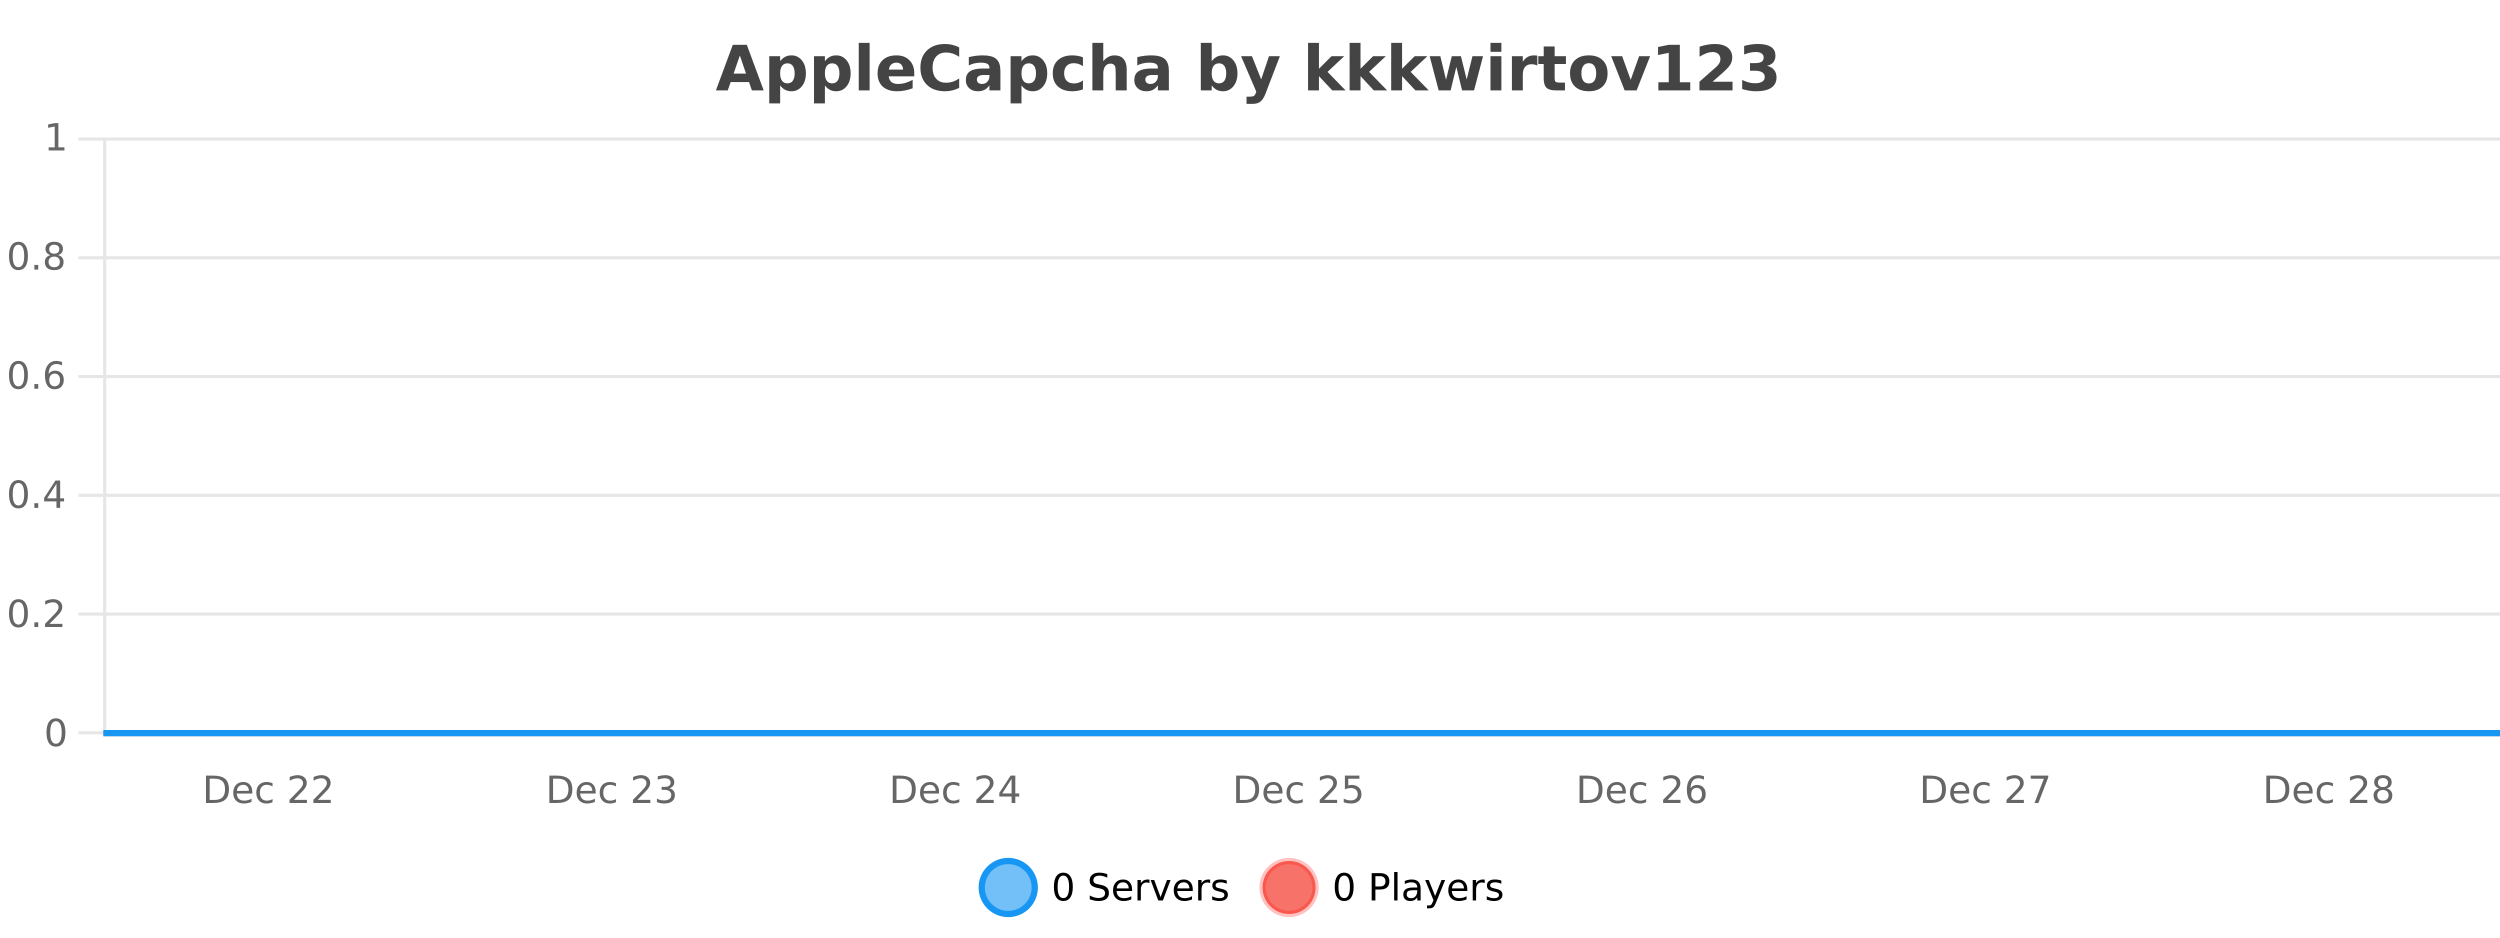 <?xml version="1.0" encoding="UTF-8"?>
<svg xmlns="http://www.w3.org/2000/svg" xmlns:xlink="http://www.w3.org/1999/xlink" width="800pt" height="300pt" viewBox="0 0 800 300" version="1.1">
<defs>
<clipPath id="clip1">
  <path d="M 285 263 L 360 263 L 360 300 L 285 300 Z M 285 263 "/>
</clipPath>
<clipPath id="clip2">
  <path d="M 375 263 L 450 263 L 450 300 L 375 300 Z M 375 263 "/>
</clipPath>
<clipPath id="clip3">
  <path d="M 32.086 233 L 800 233 L 800 235.602 L 32.086 235.602 Z M 32.086 233 "/>
</clipPath>
</defs>
<g id="surface4031946">
<rect x="0" y="0" width="800" height="300" style="fill:rgb(100%,100%,100%);fill-opacity:1;stroke:none;"/>
<path style="fill:none;stroke-width:1;stroke-linecap:butt;stroke-linejoin:miter;stroke:rgb(0%,0%,0%);stroke-opacity:0.098;stroke-miterlimit:10;" d="M 34 234.5 L 800 234.5 "/>
<path style="fill:none;stroke-width:1;stroke-linecap:butt;stroke-linejoin:miter;stroke:rgb(0%,0%,0%);stroke-opacity:0.098;stroke-miterlimit:10;" d="M 25.086 234.5 L 33 234.5 "/>
<path style="fill:none;stroke-width:1;stroke-linecap:butt;stroke-linejoin:miter;stroke:rgb(0%,0%,0%);stroke-opacity:0.098;stroke-miterlimit:10;" d="M 34 196.5 L 800 196.5 "/>
<path style="fill:none;stroke-width:1;stroke-linecap:butt;stroke-linejoin:miter;stroke:rgb(0%,0%,0%);stroke-opacity:0.098;stroke-miterlimit:10;" d="M 25.086 196.5 L 33 196.5 "/>
<path style="fill:none;stroke-width:1;stroke-linecap:butt;stroke-linejoin:miter;stroke:rgb(0%,0%,0%);stroke-opacity:0.098;stroke-miterlimit:10;" d="M 34 158.5 L 800 158.5 "/>
<path style="fill:none;stroke-width:1;stroke-linecap:butt;stroke-linejoin:miter;stroke:rgb(0%,0%,0%);stroke-opacity:0.098;stroke-miterlimit:10;" d="M 25.086 158.5 L 33 158.5 "/>
<path style="fill:none;stroke-width:1;stroke-linecap:butt;stroke-linejoin:miter;stroke:rgb(0%,0%,0%);stroke-opacity:0.098;stroke-miterlimit:10;" d="M 34 120.5 L 800 120.5 "/>
<path style="fill:none;stroke-width:1;stroke-linecap:butt;stroke-linejoin:miter;stroke:rgb(0%,0%,0%);stroke-opacity:0.098;stroke-miterlimit:10;" d="M 25.086 120.5 L 33 120.5 "/>
<path style="fill:none;stroke-width:1;stroke-linecap:butt;stroke-linejoin:miter;stroke:rgb(0%,0%,0%);stroke-opacity:0.098;stroke-miterlimit:10;" d="M 34 82.5 L 800 82.5 "/>
<path style="fill:none;stroke-width:1;stroke-linecap:butt;stroke-linejoin:miter;stroke:rgb(0%,0%,0%);stroke-opacity:0.098;stroke-miterlimit:10;" d="M 25.086 82.5 L 33 82.5 "/>
<path style="fill:none;stroke-width:1;stroke-linecap:butt;stroke-linejoin:miter;stroke:rgb(0%,0%,0%);stroke-opacity:0.098;stroke-miterlimit:10;" d="M 34 44.5 L 800 44.5 "/>
<path style="fill:none;stroke-width:1;stroke-linecap:butt;stroke-linejoin:miter;stroke:rgb(0%,0%,0%);stroke-opacity:0.098;stroke-miterlimit:10;" d="M 25.086 44.5 L 33 44.5 "/>
<path style=" stroke:none;fill-rule:nonzero;fill:rgb(9.02%,58.824%,95.294%);fill-opacity:0.6;" d="M 331.121 284 C 331.121 288.688 327.324 292.484 322.637 292.484 C 317.953 292.484 314.152 288.688 314.152 284 C 314.152 279.312 317.953 275.516 322.637 275.516 C 327.324 275.516 331.121 279.312 331.121 284 Z M 331.121 284 "/>
<g clip-path="url(#clip1)" clip-rule="nonzero">
<path style="fill:none;stroke-width:2;stroke-linecap:butt;stroke-linejoin:miter;stroke:rgb(9.02%,58.824%,95.294%);stroke-opacity:1;stroke-miterlimit:10;" d="M 331.121 284 C 331.121 288.688 327.324 292.484 322.637 292.484 C 317.953 292.484 314.152 288.688 314.152 284 C 314.152 279.312 317.953 275.516 322.637 275.516 C 327.324 275.516 331.121 279.312 331.121 284 Z M 331.121 284 "/>
</g>
<path style=" stroke:none;fill-rule:nonzero;fill:rgb(0%,0%,0%);fill-opacity:1;" d="M 340.266 280.188 C 339.66 280.188 339.203 280.492 338.891 281.094 C 338.586 281.688 338.438 282.59 338.438 283.797 C 338.438 284.996 338.586 285.898 338.891 286.5 C 339.203 287.094 339.66 287.391 340.266 287.391 C 340.879 287.391 341.336 287.094 341.641 286.5 C 341.953 285.898 342.109 284.996 342.109 283.797 C 342.109 282.59 341.953 281.688 341.641 281.094 C 341.336 280.492 340.879 280.188 340.266 280.188 Z M 340.266 279.25 C 341.242 279.25 341.992 279.641 342.516 280.422 C 343.035 281.195 343.297 282.32 343.297 283.797 C 343.297 285.266 343.035 286.391 342.516 287.172 C 341.992 287.945 341.242 288.328 340.266 288.328 C 339.285 288.328 338.535 287.945 338.016 287.172 C 337.504 286.391 337.25 285.266 337.25 283.797 C 337.25 282.32 337.504 281.195 338.016 280.422 C 338.535 279.641 339.285 279.25 340.266 279.25 Z M 354.32 279.688 L 354.32 280.844 C 353.871 280.637 353.445 280.48 353.039 280.375 C 352.641 280.262 352.262 280.203 351.898 280.203 C 351.25 280.203 350.75 280.328 350.398 280.578 C 350.055 280.828 349.883 281.188 349.883 281.656 C 349.883 282.043 349.996 282.336 350.227 282.531 C 350.453 282.73 350.898 282.887 351.555 283 L 352.258 283.156 C 353.141 283.324 353.793 283.621 354.211 284.047 C 354.637 284.465 354.852 285.027 354.852 285.734 C 354.852 286.59 354.562 287.234 353.992 287.672 C 353.43 288.109 352.594 288.328 351.492 288.328 C 351.086 288.328 350.648 288.281 350.18 288.188 C 349.711 288.094 349.227 287.953 348.727 287.766 L 348.727 286.547 C 349.203 286.82 349.672 287.023 350.133 287.156 C 350.602 287.293 351.055 287.359 351.492 287.359 C 352.168 287.359 352.688 287.23 353.055 286.969 C 353.43 286.699 353.617 286.32 353.617 285.828 C 353.617 285.402 353.48 285.07 353.211 284.828 C 352.949 284.578 352.516 284.398 351.914 284.281 L 351.195 284.141 C 350.309 283.965 349.668 283.688 349.273 283.312 C 348.887 282.938 348.695 282.418 348.695 281.75 C 348.695 280.969 348.965 280.359 349.508 279.922 C 350.047 279.477 350.797 279.25 351.758 279.25 C 352.172 279.25 352.59 279.289 353.008 279.359 C 353.434 279.434 353.871 279.543 354.32 279.688 Z M 362.266 284.609 L 362.266 285.125 L 357.297 285.125 C 357.348 285.875 357.57 286.445 357.969 286.828 C 358.375 287.215 358.93 287.406 359.641 287.406 C 360.055 287.406 360.457 287.359 360.844 287.266 C 361.238 287.164 361.629 287.008 362.016 286.797 L 362.016 287.828 C 361.617 287.984 361.219 288.105 360.812 288.188 C 360.406 288.281 359.992 288.328 359.578 288.328 C 358.535 288.328 357.707 288.027 357.094 287.422 C 356.477 286.809 356.172 285.98 356.172 284.938 C 356.172 283.867 356.461 283.016 357.047 282.391 C 357.629 281.758 358.41 281.438 359.391 281.438 C 360.273 281.438 360.973 281.727 361.484 282.297 C 362.004 282.859 362.266 283.633 362.266 284.609 Z M 361.188 284.281 C 361.176 283.699 361.008 283.23 360.688 282.875 C 360.363 282.523 359.938 282.344 359.406 282.344 C 358.801 282.344 358.316 282.516 357.953 282.859 C 357.598 283.203 357.395 283.684 357.344 284.297 Z M 367.836 282.594 C 367.711 282.531 367.574 282.484 367.43 282.453 C 367.293 282.414 367.137 282.391 366.961 282.391 C 366.355 282.391 365.887 282.59 365.555 282.984 C 365.23 283.383 365.07 283.953 365.07 284.703 L 365.07 288.156 L 363.992 288.156 L 363.992 281.594 L 365.07 281.594 L 365.07 282.609 C 365.297 282.215 365.594 281.922 365.961 281.734 C 366.324 281.539 366.766 281.438 367.289 281.438 C 367.359 281.438 367.438 281.445 367.523 281.453 C 367.617 281.465 367.715 281.48 367.82 281.5 Z M 368.195 281.594 L 369.336 281.594 L 371.383 287.094 L 373.445 281.594 L 374.586 281.594 L 372.117 288.156 L 370.648 288.156 Z M 381.688 284.609 L 381.688 285.125 L 376.719 285.125 C 376.77 285.875 376.992 286.445 377.391 286.828 C 377.797 287.215 378.352 287.406 379.062 287.406 C 379.477 287.406 379.879 287.359 380.266 287.266 C 380.66 287.164 381.051 287.008 381.438 286.797 L 381.438 287.828 C 381.039 287.984 380.641 288.105 380.234 288.188 C 379.828 288.281 379.414 288.328 379 288.328 C 377.957 288.328 377.129 288.027 376.516 287.422 C 375.898 286.809 375.594 285.98 375.594 284.938 C 375.594 283.867 375.883 283.016 376.469 282.391 C 377.051 281.758 377.832 281.438 378.812 281.438 C 379.695 281.438 380.395 281.727 380.906 282.297 C 381.426 282.859 381.688 283.633 381.688 284.609 Z M 380.609 284.281 C 380.598 283.699 380.43 283.23 380.109 282.875 C 379.785 282.523 379.359 282.344 378.828 282.344 C 378.223 282.344 377.738 282.516 377.375 282.859 C 377.02 283.203 376.816 283.684 376.766 284.297 Z M 387.258 282.594 C 387.133 282.531 386.996 282.484 386.852 282.453 C 386.715 282.414 386.559 282.391 386.383 282.391 C 385.777 282.391 385.309 282.59 384.977 282.984 C 384.652 283.383 384.492 283.953 384.492 284.703 L 384.492 288.156 L 383.414 288.156 L 383.414 281.594 L 384.492 281.594 L 384.492 282.609 C 384.719 282.215 385.016 281.922 385.383 281.734 C 385.746 281.539 386.188 281.438 386.711 281.438 C 386.781 281.438 386.859 281.445 386.945 281.453 C 387.039 281.465 387.137 281.48 387.242 281.5 Z M 392.562 281.781 L 392.562 282.812 C 392.258 282.656 391.941 282.543 391.609 282.469 C 391.285 282.387 390.945 282.344 390.594 282.344 C 390.062 282.344 389.66 282.43 389.391 282.594 C 389.117 282.75 388.984 282.996 388.984 283.328 C 388.984 283.578 389.078 283.777 389.266 283.922 C 389.461 284.059 389.852 284.188 390.438 284.312 L 390.797 284.406 C 391.566 284.562 392.113 284.793 392.438 285.094 C 392.758 285.398 392.922 285.812 392.922 286.344 C 392.922 286.961 392.676 287.445 392.188 287.797 C 391.707 288.152 391.047 288.328 390.203 288.328 C 389.848 288.328 389.477 288.289 389.094 288.219 C 388.719 288.156 388.32 288.059 387.906 287.922 L 387.906 286.797 C 388.301 287.008 388.691 287.164 389.078 287.266 C 389.461 287.371 389.848 287.422 390.234 287.422 C 390.734 287.422 391.117 287.34 391.391 287.172 C 391.672 286.996 391.812 286.746 391.812 286.422 C 391.812 286.133 391.711 285.906 391.516 285.75 C 391.316 285.594 390.883 285.445 390.219 285.297 L 389.844 285.219 C 389.176 285.074 388.691 284.855 388.391 284.562 C 388.098 284.273 387.953 283.875 387.953 283.375 C 387.953 282.75 388.172 282.273 388.609 281.938 C 389.047 281.605 389.664 281.438 390.469 281.438 C 390.863 281.438 391.238 281.469 391.594 281.531 C 391.945 281.586 392.27 281.668 392.562 281.781 Z M 332.637 277.016 "/>
<path style=" stroke:none;fill-rule:nonzero;fill:rgb(96.863%,44.706%,40.784%);fill-opacity:1;" d="M 420.988 284 C 420.988 288.688 417.191 292.484 412.504 292.484 C 407.82 292.484 404.02 288.688 404.02 284 C 404.02 279.312 407.82 275.516 412.504 275.516 C 417.191 275.516 420.988 279.312 420.988 284 Z M 420.988 284 "/>
<g clip-path="url(#clip2)" clip-rule="nonzero">
<path style="fill:none;stroke-width:2;stroke-linecap:butt;stroke-linejoin:miter;stroke:rgb(100%,4.706%,0%);stroke-opacity:0.247;stroke-miterlimit:10;" d="M 420.988 284 C 420.988 288.688 417.191 292.484 412.504 292.484 C 407.82 292.484 404.02 288.688 404.02 284 C 404.02 279.312 407.82 275.516 412.504 275.516 C 417.191 275.516 420.988 279.312 420.988 284 Z M 420.988 284 "/>
</g>
<path style=" stroke:none;fill-rule:nonzero;fill:rgb(0%,0%,0%);fill-opacity:1;" d="M 430.133 280.188 C 429.527 280.188 429.07 280.492 428.758 281.094 C 428.453 281.688 428.305 282.59 428.305 283.797 C 428.305 284.996 428.453 285.898 428.758 286.5 C 429.07 287.094 429.527 287.391 430.133 287.391 C 430.746 287.391 431.203 287.094 431.508 286.5 C 431.82 285.898 431.977 284.996 431.977 283.797 C 431.977 282.59 431.82 281.688 431.508 281.094 C 431.203 280.492 430.746 280.188 430.133 280.188 Z M 430.133 279.25 C 431.109 279.25 431.859 279.641 432.383 280.422 C 432.902 281.195 433.164 282.32 433.164 283.797 C 433.164 285.266 432.902 286.391 432.383 287.172 C 431.859 287.945 431.109 288.328 430.133 288.328 C 429.152 288.328 428.402 287.945 427.883 287.172 C 427.371 286.391 427.117 285.266 427.117 283.797 C 427.117 282.32 427.371 281.195 427.883 280.422 C 428.402 279.641 429.152 279.25 430.133 279.25 Z M 440.125 280.375 L 440.125 283.672 L 441.609 283.672 C 442.16 283.672 442.586 283.531 442.891 283.25 C 443.191 282.961 443.344 282.547 443.344 282.016 C 443.344 281.496 443.191 281.094 442.891 280.812 C 442.586 280.523 442.16 280.375 441.609 280.375 Z M 438.938 279.406 L 441.609 279.406 C 442.598 279.406 443.344 279.633 443.844 280.078 C 444.344 280.516 444.594 281.164 444.594 282.016 C 444.594 282.883 444.344 283.539 443.844 283.984 C 443.344 284.422 442.598 284.641 441.609 284.641 L 440.125 284.641 L 440.125 288.156 L 438.938 288.156 Z M 446.129 279.031 L 447.207 279.031 L 447.207 288.156 L 446.129 288.156 Z M 452.445 284.859 C 451.578 284.859 450.977 284.961 450.633 285.156 C 450.297 285.355 450.133 285.695 450.133 286.172 C 450.133 286.559 450.258 286.867 450.508 287.094 C 450.766 287.312 451.109 287.422 451.539 287.422 C 452.141 287.422 452.621 287.215 452.977 286.797 C 453.34 286.371 453.523 285.805 453.523 285.094 L 453.523 284.859 Z M 454.602 284.406 L 454.602 288.156 L 453.523 288.156 L 453.523 287.156 C 453.273 287.555 452.965 287.852 452.602 288.047 C 452.234 288.234 451.789 288.328 451.258 288.328 C 450.578 288.328 450.043 288.141 449.648 287.766 C 449.25 287.383 449.055 286.875 449.055 286.25 C 449.055 285.512 449.297 284.953 449.789 284.578 C 450.289 284.203 451.027 284.016 452.008 284.016 L 453.523 284.016 L 453.523 283.906 C 453.523 283.406 453.355 283.023 453.023 282.75 C 452.699 282.48 452.246 282.344 451.664 282.344 C 451.289 282.344 450.918 282.391 450.555 282.484 C 450.199 282.578 449.859 282.715 449.539 282.891 L 449.539 281.891 C 449.934 281.734 450.312 281.621 450.68 281.547 C 451.055 281.477 451.418 281.438 451.773 281.438 C 452.719 281.438 453.43 281.684 453.898 282.172 C 454.367 282.664 454.602 283.406 454.602 284.406 Z M 459.551 288.766 C 459.246 289.547 458.949 290.055 458.66 290.297 C 458.367 290.535 457.98 290.656 457.504 290.656 L 456.645 290.656 L 456.645 289.75 L 457.27 289.75 C 457.57 289.75 457.801 289.676 457.957 289.531 C 458.121 289.395 458.305 289.066 458.504 288.547 L 458.707 288.047 L 456.051 281.594 L 457.191 281.594 L 459.238 286.719 L 461.301 281.594 L 462.441 281.594 Z M 469.543 284.609 L 469.543 285.125 L 464.574 285.125 C 464.625 285.875 464.848 286.445 465.246 286.828 C 465.652 287.215 466.207 287.406 466.918 287.406 C 467.332 287.406 467.734 287.359 468.121 287.266 C 468.516 287.164 468.906 287.008 469.293 286.797 L 469.293 287.828 C 468.895 287.984 468.496 288.105 468.09 288.188 C 467.684 288.281 467.27 288.328 466.855 288.328 C 465.812 288.328 464.984 288.027 464.371 287.422 C 463.754 286.809 463.449 285.98 463.449 284.938 C 463.449 283.867 463.738 283.016 464.324 282.391 C 464.906 281.758 465.688 281.438 466.668 281.438 C 467.551 281.438 468.25 281.727 468.762 282.297 C 469.281 282.859 469.543 283.633 469.543 284.609 Z M 468.465 284.281 C 468.453 283.699 468.285 283.23 467.965 282.875 C 467.641 282.523 467.215 282.344 466.684 282.344 C 466.078 282.344 465.594 282.516 465.23 282.859 C 464.875 283.203 464.672 283.684 464.621 284.297 Z M 475.113 282.594 C 474.988 282.531 474.852 282.484 474.707 282.453 C 474.57 282.414 474.414 282.391 474.238 282.391 C 473.633 282.391 473.164 282.59 472.832 282.984 C 472.508 283.383 472.348 283.953 472.348 284.703 L 472.348 288.156 L 471.27 288.156 L 471.27 281.594 L 472.348 281.594 L 472.348 282.609 C 472.574 282.215 472.871 281.922 473.238 281.734 C 473.602 281.539 474.043 281.438 474.566 281.438 C 474.637 281.438 474.715 281.445 474.801 281.453 C 474.895 281.465 474.992 281.48 475.098 281.5 Z M 480.422 281.781 L 480.422 282.812 C 480.117 282.656 479.801 282.543 479.469 282.469 C 479.145 282.387 478.805 282.344 478.453 282.344 C 477.922 282.344 477.52 282.43 477.25 282.594 C 476.977 282.75 476.844 282.996 476.844 283.328 C 476.844 283.578 476.938 283.777 477.125 283.922 C 477.32 284.059 477.711 284.188 478.297 284.312 L 478.656 284.406 C 479.426 284.562 479.973 284.793 480.297 285.094 C 480.617 285.398 480.781 285.812 480.781 286.344 C 480.781 286.961 480.535 287.445 480.047 287.797 C 479.566 288.152 478.906 288.328 478.062 288.328 C 477.707 288.328 477.336 288.289 476.953 288.219 C 476.578 288.156 476.18 288.059 475.766 287.922 L 475.766 286.797 C 476.16 287.008 476.551 287.164 476.938 287.266 C 477.32 287.371 477.707 287.422 478.094 287.422 C 478.594 287.422 478.977 287.34 479.25 287.172 C 479.531 286.996 479.672 286.746 479.672 286.422 C 479.672 286.133 479.57 285.906 479.375 285.75 C 479.176 285.594 478.742 285.445 478.078 285.297 L 477.703 285.219 C 477.035 285.074 476.551 284.855 476.25 284.562 C 475.957 284.273 475.812 283.875 475.812 283.375 C 475.812 282.75 476.031 282.273 476.469 281.938 C 476.906 281.605 477.523 281.438 478.328 281.438 C 478.723 281.438 479.098 281.469 479.453 281.531 C 479.805 281.586 480.129 281.668 480.422 281.781 Z M 422.504 277.016 "/>
<path style=" stroke:none;fill-rule:nonzero;fill:rgb(26.667%,26.667%,26.667%);fill-opacity:1;" d="M 239.688 26.266 L 233.812 26.266 L 232.875 28.922 L 229.094 28.922 L 234.5 14.344 L 238.984 14.344 L 244.375 28.922 L 240.609 28.922 Z M 234.75 23.562 L 238.734 23.562 L 236.75 17.766 Z M 249.648 27.344 L 249.648 33.078 L 246.164 33.078 L 246.164 17.984 L 249.648 17.984 L 249.648 19.578 C 250.137 18.945 250.672 18.477 251.258 18.172 C 251.84 17.871 252.512 17.719 253.273 17.719 C 254.625 17.719 255.734 18.258 256.602 19.328 C 257.465 20.402 257.898 21.781 257.898 23.469 C 257.898 25.148 257.465 26.523 256.602 27.594 C 255.734 28.668 254.625 29.203 253.273 29.203 C 252.512 29.203 251.84 29.051 251.258 28.75 C 250.672 28.449 250.137 27.98 249.648 27.344 Z M 251.977 20.266 C 251.227 20.266 250.648 20.543 250.242 21.094 C 249.844 21.637 249.648 22.43 249.648 23.469 C 249.648 24.5 249.844 25.293 250.242 25.844 C 250.648 26.398 251.227 26.672 251.977 26.672 C 252.727 26.672 253.297 26.402 253.695 25.859 C 254.09 25.309 254.289 24.512 254.289 23.469 C 254.289 22.43 254.09 21.637 253.695 21.094 C 253.297 20.543 252.727 20.266 251.977 20.266 Z M 263.969 27.344 L 263.969 33.078 L 260.484 33.078 L 260.484 17.984 L 263.969 17.984 L 263.969 19.578 C 264.457 18.945 264.992 18.477 265.578 18.172 C 266.16 17.871 266.832 17.719 267.594 17.719 C 268.945 17.719 270.055 18.258 270.922 19.328 C 271.785 20.402 272.219 21.781 272.219 23.469 C 272.219 25.148 271.785 26.523 270.922 27.594 C 270.055 28.668 268.945 29.203 267.594 29.203 C 266.832 29.203 266.16 29.051 265.578 28.75 C 264.992 28.449 264.457 27.98 263.969 27.344 Z M 266.297 20.266 C 265.547 20.266 264.969 20.543 264.562 21.094 C 264.164 21.637 263.969 22.43 263.969 23.469 C 263.969 24.5 264.164 25.293 264.562 25.844 C 264.969 26.398 265.547 26.672 266.297 26.672 C 267.047 26.672 267.617 26.402 268.016 25.859 C 268.41 25.309 268.609 24.512 268.609 23.469 C 268.609 22.43 268.41 21.637 268.016 21.094 C 267.617 20.543 267.047 20.266 266.297 20.266 Z M 274.797 13.719 L 278.281 13.719 L 278.281 28.922 L 274.797 28.922 Z M 292.562 23.422 L 292.562 24.422 L 284.391 24.422 C 284.473 25.246 284.77 25.859 285.281 26.266 C 285.789 26.672 286.5 26.875 287.406 26.875 C 288.145 26.875 288.898 26.766 289.672 26.547 C 290.441 26.328 291.234 26 292.047 25.562 L 292.047 28.25 C 291.223 28.562 290.395 28.797 289.562 28.953 C 288.738 29.117 287.914 29.203 287.094 29.203 C 285.113 29.203 283.57 28.703 282.469 27.703 C 281.375 26.695 280.828 25.281 280.828 23.469 C 280.828 21.68 281.363 20.273 282.438 19.25 C 283.52 18.23 285.004 17.719 286.891 17.719 C 288.609 17.719 289.984 18.242 291.016 19.281 C 292.047 20.312 292.562 21.695 292.562 23.422 Z M 288.969 22.266 C 288.969 21.602 288.773 21.062 288.391 20.656 C 288.004 20.25 287.5 20.047 286.875 20.047 C 286.195 20.047 285.645 20.242 285.219 20.625 C 284.801 21 284.539 21.547 284.438 22.266 Z M 306.938 28.125 C 306.238 28.48 305.516 28.746 304.766 28.922 C 304.023 29.109 303.242 29.203 302.422 29.203 C 299.992 29.203 298.07 28.527 296.656 27.172 C 295.238 25.809 294.531 23.965 294.531 21.641 C 294.531 19.32 295.238 17.48 296.656 16.125 C 298.07 14.762 299.992 14.078 302.422 14.078 C 303.242 14.078 304.023 14.172 304.766 14.359 C 305.516 14.539 306.238 14.805 306.938 15.156 L 306.938 18.172 C 306.238 17.703 305.551 17.359 304.875 17.141 C 304.195 16.914 303.484 16.797 302.734 16.797 C 301.391 16.797 300.332 17.23 299.562 18.094 C 298.801 18.949 298.422 20.133 298.422 21.641 C 298.422 23.152 298.801 24.34 299.562 25.203 C 300.332 26.059 301.391 26.484 302.734 26.484 C 303.484 26.484 304.195 26.375 304.875 26.156 C 305.551 25.93 306.238 25.578 306.938 25.109 Z M 314.789 24 C 314.059 24 313.512 24.125 313.148 24.375 C 312.781 24.617 312.602 24.98 312.602 25.469 C 312.602 25.906 312.746 26.25 313.039 26.5 C 313.34 26.75 313.75 26.875 314.273 26.875 C 314.93 26.875 315.48 26.641 315.93 26.172 C 316.387 25.703 316.617 25.117 316.617 24.406 L 316.617 24 Z M 320.133 22.688 L 320.133 28.922 L 316.617 28.922 L 316.617 27.297 C 316.148 27.965 315.617 28.449 315.023 28.75 C 314.438 29.051 313.727 29.203 312.883 29.203 C 311.758 29.203 310.84 28.875 310.133 28.219 C 309.422 27.555 309.07 26.695 309.07 25.641 C 309.07 24.359 309.508 23.422 310.383 22.828 C 311.266 22.227 312.656 21.922 314.555 21.922 L 316.617 21.922 L 316.617 21.641 C 316.617 21.09 316.398 20.688 315.961 20.438 C 315.523 20.18 314.84 20.047 313.914 20.047 C 313.164 20.047 312.465 20.125 311.82 20.281 C 311.172 20.43 310.574 20.648 310.023 20.938 L 310.023 18.281 C 310.773 18.094 311.523 17.953 312.273 17.859 C 313.031 17.766 313.793 17.719 314.555 17.719 C 316.523 17.719 317.945 18.109 318.82 18.891 C 319.695 19.664 320.133 20.93 320.133 22.688 Z M 326.875 27.344 L 326.875 33.078 L 323.391 33.078 L 323.391 17.984 L 326.875 17.984 L 326.875 19.578 C 327.363 18.945 327.898 18.477 328.484 18.172 C 329.066 17.871 329.738 17.719 330.5 17.719 C 331.852 17.719 332.961 18.258 333.828 19.328 C 334.691 20.402 335.125 21.781 335.125 23.469 C 335.125 25.148 334.691 26.523 333.828 27.594 C 332.961 28.668 331.852 29.203 330.5 29.203 C 329.738 29.203 329.066 29.051 328.484 28.75 C 327.898 28.449 327.363 27.98 326.875 27.344 Z M 329.203 20.266 C 328.453 20.266 327.875 20.543 327.469 21.094 C 327.07 21.637 326.875 22.43 326.875 23.469 C 326.875 24.5 327.07 25.293 327.469 25.844 C 327.875 26.398 328.453 26.672 329.203 26.672 C 329.953 26.672 330.523 26.402 330.922 25.859 C 331.316 25.309 331.516 24.512 331.516 23.469 C 331.516 22.43 331.316 21.637 330.922 21.094 C 330.523 20.543 329.953 20.266 329.203 20.266 Z M 346.539 18.328 L 346.539 21.172 C 346.07 20.852 345.594 20.609 345.117 20.453 C 344.637 20.297 344.137 20.219 343.617 20.219 C 342.648 20.219 341.887 20.508 341.336 21.078 C 340.793 21.641 340.523 22.438 340.523 23.469 C 340.523 24.492 340.793 25.289 341.336 25.859 C 341.887 26.422 342.648 26.703 343.617 26.703 C 344.168 26.703 344.688 26.625 345.18 26.469 C 345.668 26.305 346.121 26.059 346.539 25.734 L 346.539 28.594 C 345.996 28.805 345.445 28.953 344.883 29.047 C 344.32 29.148 343.75 29.203 343.18 29.203 C 341.211 29.203 339.668 28.699 338.555 27.688 C 337.438 26.68 336.883 25.273 336.883 23.469 C 336.883 21.656 337.438 20.246 338.555 19.234 C 339.668 18.227 341.211 17.719 343.18 17.719 C 343.75 17.719 344.312 17.773 344.867 17.875 C 345.43 17.969 345.984 18.121 346.539 18.328 Z M 360.547 22.266 L 360.547 28.922 L 357.031 28.922 L 357.031 23.844 C 357.031 22.887 357.008 22.23 356.969 21.875 C 356.926 21.512 356.852 21.246 356.75 21.078 C 356.613 20.852 356.426 20.672 356.188 20.547 C 355.957 20.422 355.691 20.359 355.391 20.359 C 354.66 20.359 354.086 20.641 353.672 21.203 C 353.254 21.766 353.047 22.547 353.047 23.547 L 353.047 28.922 L 349.562 28.922 L 349.562 13.719 L 353.047 13.719 L 353.047 19.578 C 353.578 18.945 354.141 18.477 354.734 18.172 C 355.328 17.871 355.977 17.719 356.688 17.719 C 357.957 17.719 358.914 18.109 359.562 18.891 C 360.219 19.664 360.547 20.789 360.547 22.266 Z M 368.695 24 C 367.965 24 367.418 24.125 367.055 24.375 C 366.688 24.617 366.508 24.98 366.508 25.469 C 366.508 25.906 366.652 26.25 366.945 26.5 C 367.246 26.75 367.656 26.875 368.18 26.875 C 368.836 26.875 369.387 26.641 369.836 26.172 C 370.293 25.703 370.523 25.117 370.523 24.406 L 370.523 24 Z M 374.039 22.688 L 374.039 28.922 L 370.523 28.922 L 370.523 27.297 C 370.055 27.965 369.523 28.449 368.93 28.75 C 368.344 29.051 367.633 29.203 366.789 29.203 C 365.664 29.203 364.746 28.875 364.039 28.219 C 363.328 27.555 362.977 26.695 362.977 25.641 C 362.977 24.359 363.414 23.422 364.289 22.828 C 365.172 22.227 366.562 21.922 368.461 21.922 L 370.523 21.922 L 370.523 21.641 C 370.523 21.09 370.305 20.688 369.867 20.438 C 369.43 20.18 368.746 20.047 367.82 20.047 C 367.07 20.047 366.371 20.125 365.727 20.281 C 365.078 20.43 364.48 20.648 363.93 20.938 L 363.93 18.281 C 364.68 18.094 365.43 17.953 366.18 17.859 C 366.938 17.766 367.699 17.719 368.461 17.719 C 370.43 17.719 371.852 18.109 372.727 18.891 C 373.602 19.664 374.039 20.93 374.039 22.688 Z M 390.074 26.672 C 390.824 26.672 391.395 26.402 391.793 25.859 C 392.188 25.309 392.387 24.512 392.387 23.469 C 392.387 22.43 392.188 21.637 391.793 21.094 C 391.395 20.543 390.824 20.266 390.074 20.266 C 389.324 20.266 388.746 20.543 388.34 21.094 C 387.941 21.637 387.746 22.43 387.746 23.469 C 387.746 24.5 387.941 25.293 388.34 25.844 C 388.746 26.398 389.324 26.672 390.074 26.672 Z M 387.746 19.578 C 388.234 18.945 388.77 18.477 389.355 18.172 C 389.938 17.871 390.609 17.719 391.371 17.719 C 392.723 17.719 393.832 18.258 394.699 19.328 C 395.562 20.402 395.996 21.781 395.996 23.469 C 395.996 25.148 395.562 26.523 394.699 27.594 C 393.832 28.668 392.723 29.203 391.371 29.203 C 390.609 29.203 389.938 29.051 389.355 28.75 C 388.77 28.449 388.234 27.98 387.746 27.344 L 387.746 28.922 L 384.262 28.922 L 384.262 13.719 L 387.746 13.719 Z M 397.141 17.984 L 400.625 17.984 L 403.578 25.406 L 406.078 17.984 L 409.562 17.984 L 404.969 29.953 C 404.508 31.172 403.969 32.02 403.344 32.5 C 402.727 32.988 401.922 33.234 400.922 33.234 L 398.891 33.234 L 398.891 30.938 L 399.984 30.938 C 400.578 30.938 401.008 30.844 401.281 30.656 C 401.551 30.469 401.758 30.129 401.906 29.641 L 402.016 29.344 Z M 418.578 13.719 L 422.062 13.719 L 422.062 22 L 426.094 17.984 L 430.156 17.984 L 424.812 23 L 430.578 28.922 L 426.328 28.922 L 422.062 24.359 L 422.062 28.922 L 418.578 28.922 Z M 431.879 13.719 L 435.363 13.719 L 435.363 22 L 439.395 17.984 L 443.457 17.984 L 438.113 23 L 443.879 28.922 L 439.629 28.922 L 435.363 24.359 L 435.363 28.922 L 431.879 28.922 Z M 445.18 13.719 L 448.664 13.719 L 448.664 22 L 452.695 17.984 L 456.758 17.984 L 451.414 23 L 457.18 28.922 L 452.93 28.922 L 448.664 24.359 L 448.664 28.922 L 445.18 28.922 Z M 457.496 17.984 L 460.902 17.984 L 462.73 25.516 L 464.574 17.984 L 467.496 17.984 L 469.34 25.438 L 471.184 17.984 L 474.574 17.984 L 471.699 28.922 L 467.871 28.922 L 466.027 21.406 L 464.199 28.922 L 460.371 28.922 Z M 476.957 17.984 L 480.441 17.984 L 480.441 28.922 L 476.957 28.922 Z M 476.957 13.719 L 480.441 13.719 L 480.441 16.578 L 476.957 16.578 Z M 491.938 20.969 C 491.625 20.824 491.316 20.719 491.016 20.656 C 490.711 20.586 490.41 20.547 490.109 20.547 C 489.203 20.547 488.504 20.836 488.016 21.406 C 487.535 21.98 487.297 22.805 487.297 23.875 L 487.297 28.922 L 483.812 28.922 L 483.812 17.984 L 487.297 17.984 L 487.297 19.781 C 487.742 19.062 488.258 18.543 488.844 18.219 C 489.426 17.887 490.125 17.719 490.938 17.719 C 491.062 17.719 491.191 17.727 491.328 17.734 C 491.461 17.746 491.66 17.766 491.922 17.797 Z M 497.488 14.875 L 497.488 17.984 L 501.098 17.984 L 501.098 20.484 L 497.488 20.484 L 497.488 25.125 C 497.488 25.637 497.586 25.98 497.785 26.156 C 497.992 26.336 498.395 26.422 498.988 26.422 L 500.785 26.422 L 500.785 28.922 L 497.785 28.922 C 496.41 28.922 495.43 28.637 494.848 28.062 C 494.273 27.48 493.988 26.5 493.988 25.125 L 493.988 20.484 L 492.254 20.484 L 492.254 17.984 L 493.988 17.984 L 493.988 14.875 Z M 508.438 20.219 C 507.656 20.219 507.062 20.5 506.656 21.062 C 506.25 21.617 506.047 22.418 506.047 23.469 C 506.047 24.512 506.25 25.312 506.656 25.875 C 507.062 26.43 507.656 26.703 508.438 26.703 C 509.195 26.703 509.773 26.43 510.172 25.875 C 510.578 25.312 510.781 24.512 510.781 23.469 C 510.781 22.418 510.578 21.617 510.172 21.062 C 509.773 20.5 509.195 20.219 508.438 20.219 Z M 508.438 17.719 C 510.312 17.719 511.773 18.23 512.828 19.25 C 513.891 20.262 514.422 21.668 514.422 23.469 C 514.422 25.262 513.891 26.668 512.828 27.688 C 511.773 28.699 510.312 29.203 508.438 29.203 C 506.539 29.203 505.062 28.699 504 27.688 C 502.938 26.668 502.406 25.262 502.406 23.469 C 502.406 21.668 502.938 20.262 504 19.25 C 505.062 18.23 506.539 17.719 508.438 17.719 Z M 515.586 17.984 L 519.086 17.984 L 521.82 25.547 L 524.523 17.984 L 528.039 17.984 L 523.727 28.922 L 519.883 28.922 Z M 530.672 26.328 L 534 26.328 L 534 16.906 L 530.578 17.609 L 530.578 15.047 L 533.969 14.344 L 537.547 14.344 L 537.547 26.328 L 540.875 26.328 L 540.875 28.922 L 530.672 28.922 Z M 548.008 26.156 L 554.414 26.156 L 554.414 28.922 L 543.82 28.922 L 543.82 26.156 L 549.148 21.453 C 549.625 21.027 549.977 20.609 550.195 20.203 C 550.422 19.789 550.539 19.359 550.539 18.922 C 550.539 18.234 550.309 17.684 549.852 17.266 C 549.391 16.852 548.781 16.641 548.023 16.641 C 547.438 16.641 546.797 16.766 546.102 17.016 C 545.402 17.266 544.656 17.641 543.867 18.141 L 543.867 14.938 C 544.711 14.656 545.543 14.445 546.367 14.297 C 547.199 14.152 548.012 14.078 548.805 14.078 C 550.555 14.078 551.906 14.465 552.867 15.234 C 553.836 15.996 554.32 17.062 554.32 18.438 C 554.32 19.242 554.109 19.984 553.695 20.672 C 553.289 21.352 552.43 22.266 551.117 23.422 Z M 565.469 21.062 C 566.457 21.312 567.207 21.758 567.719 22.391 C 568.227 23.016 568.484 23.812 568.484 24.781 C 568.484 26.23 567.926 27.328 566.812 28.078 C 565.707 28.828 564.098 29.203 561.984 29.203 C 561.234 29.203 560.477 29.141 559.719 29.016 C 558.969 28.902 558.227 28.727 557.5 28.484 L 557.5 25.578 C 558.195 25.934 558.891 26.199 559.578 26.375 C 560.273 26.555 560.961 26.641 561.641 26.641 C 562.629 26.641 563.391 26.469 563.922 26.125 C 564.453 25.781 564.719 25.289 564.719 24.641 C 564.719 23.977 564.445 23.477 563.906 23.141 C 563.363 22.797 562.562 22.625 561.5 22.625 L 560 22.625 L 560 20.203 L 561.578 20.203 C 562.523 20.203 563.227 20.059 563.688 19.766 C 564.145 19.465 564.375 19.012 564.375 18.406 C 564.375 17.844 564.148 17.414 563.703 17.109 C 563.254 16.797 562.617 16.641 561.797 16.641 C 561.191 16.641 560.578 16.715 559.953 16.859 C 559.336 16.996 558.727 17.195 558.125 17.453 L 558.125 14.703 C 558.863 14.496 559.598 14.34 560.328 14.234 C 561.055 14.133 561.77 14.078 562.469 14.078 C 564.363 14.078 565.781 14.391 566.719 15.016 C 567.664 15.633 568.141 16.562 568.141 17.812 C 568.141 18.668 567.914 19.371 567.469 19.922 C 567.02 20.465 566.352 20.844 565.469 21.062 Z M 229 10.359 "/>
<path style="fill:none;stroke-width:1;stroke-linecap:butt;stroke-linejoin:miter;stroke:rgb(0%,0%,0%);stroke-opacity:0.098;stroke-miterlimit:10;" d="M 33 234.5 L 801 234.5 "/>
<path style=" stroke:none;fill-rule:nonzero;fill:rgb(40%,40%,40%);fill-opacity:1;" d="M 67.098 249.172 L 67.098 255.984 L 68.535 255.984 C 69.742 255.984 70.621 255.715 71.176 255.172 C 71.738 254.621 72.02 253.75 72.02 252.562 C 72.02 251.398 71.738 250.543 71.176 250 C 70.621 249.449 69.742 249.172 68.535 249.172 Z M 65.91 248.203 L 68.348 248.203 C 70.043 248.203 71.289 248.559 72.082 249.266 C 72.871 249.965 73.27 251.062 73.27 252.562 C 73.27 254.074 72.867 255.184 72.066 255.891 C 71.273 256.602 70.035 256.953 68.348 256.953 L 65.91 256.953 Z M 80.727 253.406 L 80.727 253.922 L 75.758 253.922 C 75.809 254.672 76.031 255.242 76.43 255.625 C 76.836 256.012 77.391 256.203 78.102 256.203 C 78.516 256.203 78.918 256.156 79.305 256.062 C 79.699 255.961 80.09 255.805 80.477 255.594 L 80.477 256.625 C 80.078 256.781 79.68 256.902 79.273 256.984 C 78.867 257.078 78.453 257.125 78.039 257.125 C 76.996 257.125 76.168 256.824 75.555 256.219 C 74.938 255.605 74.633 254.777 74.633 253.734 C 74.633 252.664 74.922 251.812 75.508 251.188 C 76.09 250.555 76.871 250.234 77.852 250.234 C 78.734 250.234 79.434 250.523 79.945 251.094 C 80.465 251.656 80.727 252.43 80.727 253.406 Z M 79.648 253.078 C 79.637 252.496 79.469 252.027 79.148 251.672 C 78.824 251.32 78.398 251.141 77.867 251.141 C 77.262 251.141 76.777 251.312 76.414 251.656 C 76.059 252 75.855 252.48 75.805 253.094 Z M 87.219 250.641 L 87.219 251.656 C 86.906 251.48 86.598 251.352 86.297 251.266 C 85.992 251.184 85.688 251.141 85.375 251.141 C 84.664 251.141 84.117 251.367 83.734 251.812 C 83.348 252.25 83.156 252.871 83.156 253.672 C 83.156 254.477 83.348 255.102 83.734 255.547 C 84.117 255.984 84.664 256.203 85.375 256.203 C 85.688 256.203 85.992 256.164 86.297 256.078 C 86.598 255.996 86.906 255.871 87.219 255.703 L 87.219 256.703 C 86.914 256.84 86.602 256.945 86.281 257.016 C 85.957 257.086 85.613 257.125 85.25 257.125 C 84.258 257.125 83.473 256.82 82.891 256.203 C 82.305 255.578 82.016 254.734 82.016 253.672 C 82.016 252.609 82.305 251.773 82.891 251.156 C 83.484 250.543 84.297 250.234 85.328 250.234 C 85.648 250.234 85.969 250.273 86.281 250.344 C 86.602 250.406 86.914 250.508 87.219 250.641 Z M 94.07 255.953 L 98.211 255.953 L 98.211 256.953 L 92.648 256.953 L 92.648 255.953 C 93.094 255.496 93.703 254.875 94.477 254.094 C 95.258 253.305 95.746 252.793 95.945 252.562 C 96.328 252.148 96.594 251.793 96.742 251.5 C 96.898 251.199 96.977 250.906 96.977 250.625 C 96.977 250.156 96.809 249.777 96.477 249.484 C 96.152 249.195 95.73 249.047 95.211 249.047 C 94.836 249.047 94.438 249.109 94.023 249.234 C 93.617 249.359 93.18 249.559 92.711 249.828 L 92.711 248.625 C 93.188 248.438 93.633 248.297 94.039 248.203 C 94.453 248.102 94.836 248.047 95.18 248.047 C 96.086 248.047 96.809 248.277 97.352 248.734 C 97.891 249.184 98.164 249.789 98.164 250.547 C 98.164 250.902 98.094 251.242 97.961 251.562 C 97.824 251.887 97.578 252.266 97.227 252.703 C 97.121 252.82 96.809 253.148 96.289 253.688 C 95.766 254.23 95.027 254.984 94.07 255.953 Z M 101.703 255.953 L 105.844 255.953 L 105.844 256.953 L 100.281 256.953 L 100.281 255.953 C 100.727 255.496 101.336 254.875 102.109 254.094 C 102.891 253.305 103.379 252.793 103.578 252.562 C 103.961 252.148 104.227 251.793 104.375 251.5 C 104.531 251.199 104.609 250.906 104.609 250.625 C 104.609 250.156 104.441 249.777 104.109 249.484 C 103.785 249.195 103.363 249.047 102.844 249.047 C 102.469 249.047 102.07 249.109 101.656 249.234 C 101.25 249.359 100.812 249.559 100.344 249.828 L 100.344 248.625 C 100.82 248.438 101.266 248.297 101.672 248.203 C 102.086 248.102 102.469 248.047 102.812 248.047 C 103.719 248.047 104.441 248.277 104.984 248.734 C 105.523 249.184 105.797 249.789 105.797 250.547 C 105.797 250.902 105.727 251.242 105.594 251.562 C 105.457 251.887 105.211 252.266 104.859 252.703 C 104.754 252.82 104.441 253.148 103.922 253.688 C 103.398 254.23 102.66 254.984 101.703 255.953 Z M 64.738 245.816 "/>
<path style=" stroke:none;fill-rule:nonzero;fill:rgb(40%,40%,40%);fill-opacity:1;" d="M 176.984 249.172 L 176.984 255.984 L 178.422 255.984 C 179.629 255.984 180.508 255.715 181.062 255.172 C 181.625 254.621 181.906 253.75 181.906 252.562 C 181.906 251.398 181.625 250.543 181.062 250 C 180.508 249.449 179.629 249.172 178.422 249.172 Z M 175.797 248.203 L 178.234 248.203 C 179.93 248.203 181.176 248.559 181.969 249.266 C 182.758 249.965 183.156 251.062 183.156 252.562 C 183.156 254.074 182.754 255.184 181.953 255.891 C 181.16 256.602 179.922 256.953 178.234 256.953 L 175.797 256.953 Z M 190.617 253.406 L 190.617 253.922 L 185.648 253.922 C 185.699 254.672 185.922 255.242 186.32 255.625 C 186.727 256.012 187.281 256.203 187.992 256.203 C 188.406 256.203 188.809 256.156 189.195 256.062 C 189.59 255.961 189.98 255.805 190.367 255.594 L 190.367 256.625 C 189.969 256.781 189.57 256.902 189.164 256.984 C 188.758 257.078 188.344 257.125 187.93 257.125 C 186.887 257.125 186.059 256.824 185.445 256.219 C 184.828 255.605 184.523 254.777 184.523 253.734 C 184.523 252.664 184.812 251.812 185.398 251.188 C 185.98 250.555 186.762 250.234 187.742 250.234 C 188.625 250.234 189.324 250.523 189.836 251.094 C 190.355 251.656 190.617 252.43 190.617 253.406 Z M 189.539 253.078 C 189.527 252.496 189.359 252.027 189.039 251.672 C 188.715 251.32 188.289 251.141 187.758 251.141 C 187.152 251.141 186.668 251.312 186.305 251.656 C 185.949 252 185.746 252.48 185.695 253.094 Z M 197.109 250.641 L 197.109 251.656 C 196.797 251.48 196.488 251.352 196.188 251.266 C 195.883 251.184 195.578 251.141 195.266 251.141 C 194.555 251.141 194.008 251.367 193.625 251.812 C 193.238 252.25 193.047 252.871 193.047 253.672 C 193.047 254.477 193.238 255.102 193.625 255.547 C 194.008 255.984 194.555 256.203 195.266 256.203 C 195.578 256.203 195.883 256.164 196.188 256.078 C 196.488 255.996 196.797 255.871 197.109 255.703 L 197.109 256.703 C 196.805 256.84 196.492 256.945 196.172 257.016 C 195.848 257.086 195.504 257.125 195.141 257.125 C 194.148 257.125 193.363 256.82 192.781 256.203 C 192.195 255.578 191.906 254.734 191.906 253.672 C 191.906 252.609 192.195 251.773 192.781 251.156 C 193.375 250.543 194.188 250.234 195.219 250.234 C 195.539 250.234 195.859 250.273 196.172 250.344 C 196.492 250.406 196.805 250.508 197.109 250.641 Z M 203.957 255.953 L 208.098 255.953 L 208.098 256.953 L 202.535 256.953 L 202.535 255.953 C 202.98 255.496 203.59 254.875 204.363 254.094 C 205.145 253.305 205.633 252.793 205.832 252.562 C 206.215 252.148 206.48 251.793 206.629 251.5 C 206.785 251.199 206.863 250.906 206.863 250.625 C 206.863 250.156 206.695 249.777 206.363 249.484 C 206.039 249.195 205.617 249.047 205.098 249.047 C 204.723 249.047 204.324 249.109 203.91 249.234 C 203.504 249.359 203.066 249.559 202.598 249.828 L 202.598 248.625 C 203.074 248.438 203.52 248.297 203.926 248.203 C 204.34 248.102 204.723 248.047 205.066 248.047 C 205.973 248.047 206.695 248.277 207.238 248.734 C 207.777 249.184 208.051 249.789 208.051 250.547 C 208.051 250.902 207.98 251.242 207.848 251.562 C 207.711 251.887 207.465 252.266 207.113 252.703 C 207.008 252.82 206.695 253.148 206.176 253.688 C 205.652 254.23 204.914 254.984 203.957 255.953 Z M 214.172 252.234 C 214.734 252.359 215.172 252.617 215.484 253 C 215.805 253.375 215.969 253.844 215.969 254.406 C 215.969 255.273 215.672 255.945 215.078 256.422 C 214.484 256.891 213.641 257.125 212.547 257.125 C 212.18 257.125 211.801 257.086 211.406 257.016 C 211.02 256.945 210.625 256.836 210.219 256.688 L 210.219 255.547 C 210.539 255.734 210.895 255.883 211.281 255.984 C 211.676 256.078 212.086 256.125 212.516 256.125 C 213.254 256.125 213.816 255.98 214.203 255.688 C 214.598 255.398 214.797 254.969 214.797 254.406 C 214.797 253.898 214.613 253.496 214.25 253.203 C 213.883 252.914 213.383 252.766 212.75 252.766 L 211.719 252.766 L 211.719 251.797 L 212.797 251.797 C 213.367 251.797 213.812 251.684 214.125 251.453 C 214.438 251.215 214.594 250.875 214.594 250.438 C 214.594 249.992 214.43 249.648 214.109 249.406 C 213.797 249.168 213.344 249.047 212.75 249.047 C 212.414 249.047 212.062 249.086 211.688 249.156 C 211.32 249.219 210.914 249.324 210.469 249.469 L 210.469 248.422 C 210.926 248.297 211.348 248.203 211.734 248.141 C 212.129 248.078 212.5 248.047 212.844 248.047 C 213.75 248.047 214.461 248.25 214.984 248.656 C 215.504 249.062 215.766 249.617 215.766 250.312 C 215.766 250.805 215.625 251.215 215.344 251.547 C 215.07 251.883 214.68 252.109 214.172 252.234 Z M 174.625 245.816 "/>
<path style=" stroke:none;fill-rule:nonzero;fill:rgb(40%,40%,40%);fill-opacity:1;" d="M 286.871 249.172 L 286.871 255.984 L 288.309 255.984 C 289.516 255.984 290.395 255.715 290.949 255.172 C 291.512 254.621 291.793 253.75 291.793 252.562 C 291.793 251.398 291.512 250.543 290.949 250 C 290.395 249.449 289.516 249.172 288.309 249.172 Z M 285.684 248.203 L 288.121 248.203 C 289.816 248.203 291.062 248.559 291.855 249.266 C 292.645 249.965 293.043 251.062 293.043 252.562 C 293.043 254.074 292.641 255.184 291.84 255.891 C 291.047 256.602 289.809 256.953 288.121 256.953 L 285.684 256.953 Z M 300.5 253.406 L 300.5 253.922 L 295.531 253.922 C 295.582 254.672 295.805 255.242 296.203 255.625 C 296.609 256.012 297.164 256.203 297.875 256.203 C 298.289 256.203 298.691 256.156 299.078 256.062 C 299.473 255.961 299.863 255.805 300.25 255.594 L 300.25 256.625 C 299.852 256.781 299.453 256.902 299.047 256.984 C 298.641 257.078 298.227 257.125 297.812 257.125 C 296.77 257.125 295.941 256.824 295.328 256.219 C 294.711 255.605 294.406 254.777 294.406 253.734 C 294.406 252.664 294.695 251.812 295.281 251.188 C 295.863 250.555 296.645 250.234 297.625 250.234 C 298.508 250.234 299.207 250.523 299.719 251.094 C 300.238 251.656 300.5 252.43 300.5 253.406 Z M 299.422 253.078 C 299.41 252.496 299.242 252.027 298.922 251.672 C 298.598 251.32 298.172 251.141 297.641 251.141 C 297.035 251.141 296.551 251.312 296.188 251.656 C 295.832 252 295.629 252.48 295.578 253.094 Z M 306.992 250.641 L 306.992 251.656 C 306.68 251.48 306.371 251.352 306.07 251.266 C 305.766 251.184 305.461 251.141 305.148 251.141 C 304.438 251.141 303.891 251.367 303.508 251.812 C 303.121 252.25 302.93 252.871 302.93 253.672 C 302.93 254.477 303.121 255.102 303.508 255.547 C 303.891 255.984 304.438 256.203 305.148 256.203 C 305.461 256.203 305.766 256.164 306.07 256.078 C 306.371 255.996 306.68 255.871 306.992 255.703 L 306.992 256.703 C 306.688 256.84 306.375 256.945 306.055 257.016 C 305.73 257.086 305.387 257.125 305.023 257.125 C 304.031 257.125 303.246 256.82 302.664 256.203 C 302.078 255.578 301.789 254.734 301.789 253.672 C 301.789 252.609 302.078 251.773 302.664 251.156 C 303.258 250.543 304.07 250.234 305.102 250.234 C 305.422 250.234 305.742 250.273 306.055 250.344 C 306.375 250.406 306.688 250.508 306.992 250.641 Z M 313.844 255.953 L 317.984 255.953 L 317.984 256.953 L 312.422 256.953 L 312.422 255.953 C 312.867 255.496 313.477 254.875 314.25 254.094 C 315.031 253.305 315.52 252.793 315.719 252.562 C 316.102 252.148 316.367 251.793 316.516 251.5 C 316.672 251.199 316.75 250.906 316.75 250.625 C 316.75 250.156 316.582 249.777 316.25 249.484 C 315.926 249.195 315.504 249.047 314.984 249.047 C 314.609 249.047 314.211 249.109 313.797 249.234 C 313.391 249.359 312.953 249.559 312.484 249.828 L 312.484 248.625 C 312.961 248.438 313.406 248.297 313.812 248.203 C 314.227 248.102 314.609 248.047 314.953 248.047 C 315.859 248.047 316.582 248.277 317.125 248.734 C 317.664 249.184 317.938 249.789 317.938 250.547 C 317.938 250.902 317.867 251.242 317.734 251.562 C 317.598 251.887 317.352 252.266 317 252.703 C 316.895 252.82 316.582 253.148 316.062 253.688 C 315.539 254.23 314.801 254.984 313.844 255.953 Z M 323.711 249.234 L 320.727 253.906 L 323.711 253.906 Z M 323.398 248.203 L 324.898 248.203 L 324.898 253.906 L 326.148 253.906 L 326.148 254.891 L 324.898 254.891 L 324.898 256.953 L 323.711 256.953 L 323.711 254.891 L 319.773 254.891 L 319.773 253.75 Z M 284.512 245.816 "/>
<path style=" stroke:none;fill-rule:nonzero;fill:rgb(40%,40%,40%);fill-opacity:1;" d="M 396.758 249.172 L 396.758 255.984 L 398.195 255.984 C 399.402 255.984 400.281 255.715 400.836 255.172 C 401.398 254.621 401.68 253.75 401.68 252.562 C 401.68 251.398 401.398 250.543 400.836 250 C 400.281 249.449 399.402 249.172 398.195 249.172 Z M 395.57 248.203 L 398.008 248.203 C 399.703 248.203 400.949 248.559 401.742 249.266 C 402.531 249.965 402.93 251.062 402.93 252.562 C 402.93 254.074 402.527 255.184 401.727 255.891 C 400.934 256.602 399.695 256.953 398.008 256.953 L 395.57 256.953 Z M 410.391 253.406 L 410.391 253.922 L 405.422 253.922 C 405.473 254.672 405.695 255.242 406.094 255.625 C 406.5 256.012 407.055 256.203 407.766 256.203 C 408.18 256.203 408.582 256.156 408.969 256.062 C 409.363 255.961 409.754 255.805 410.141 255.594 L 410.141 256.625 C 409.742 256.781 409.344 256.902 408.938 256.984 C 408.531 257.078 408.117 257.125 407.703 257.125 C 406.66 257.125 405.832 256.824 405.219 256.219 C 404.602 255.605 404.297 254.777 404.297 253.734 C 404.297 252.664 404.586 251.812 405.172 251.188 C 405.754 250.555 406.535 250.234 407.516 250.234 C 408.398 250.234 409.098 250.523 409.609 251.094 C 410.129 251.656 410.391 252.43 410.391 253.406 Z M 409.312 253.078 C 409.301 252.496 409.133 252.027 408.812 251.672 C 408.488 251.32 408.062 251.141 407.531 251.141 C 406.926 251.141 406.441 251.312 406.078 251.656 C 405.723 252 405.52 252.48 405.469 253.094 Z M 416.883 250.641 L 416.883 251.656 C 416.57 251.48 416.262 251.352 415.961 251.266 C 415.656 251.184 415.352 251.141 415.039 251.141 C 414.328 251.141 413.781 251.367 413.398 251.812 C 413.012 252.25 412.82 252.871 412.82 253.672 C 412.82 254.477 413.012 255.102 413.398 255.547 C 413.781 255.984 414.328 256.203 415.039 256.203 C 415.352 256.203 415.656 256.164 415.961 256.078 C 416.262 255.996 416.57 255.871 416.883 255.703 L 416.883 256.703 C 416.578 256.84 416.266 256.945 415.945 257.016 C 415.621 257.086 415.277 257.125 414.914 257.125 C 413.922 257.125 413.137 256.82 412.555 256.203 C 411.969 255.578 411.68 254.734 411.68 253.672 C 411.68 252.609 411.969 251.773 412.555 251.156 C 413.148 250.543 413.961 250.234 414.992 250.234 C 415.312 250.234 415.633 250.273 415.945 250.344 C 416.266 250.406 416.578 250.508 416.883 250.641 Z M 423.73 255.953 L 427.871 255.953 L 427.871 256.953 L 422.309 256.953 L 422.309 255.953 C 422.754 255.496 423.363 254.875 424.137 254.094 C 424.918 253.305 425.406 252.793 425.605 252.562 C 425.988 252.148 426.254 251.793 426.402 251.5 C 426.559 251.199 426.637 250.906 426.637 250.625 C 426.637 250.156 426.469 249.777 426.137 249.484 C 425.812 249.195 425.391 249.047 424.871 249.047 C 424.496 249.047 424.098 249.109 423.684 249.234 C 423.277 249.359 422.84 249.559 422.371 249.828 L 422.371 248.625 C 422.848 248.438 423.293 248.297 423.699 248.203 C 424.113 248.102 424.496 248.047 424.84 248.047 C 425.746 248.047 426.469 248.277 427.012 248.734 C 427.551 249.184 427.824 249.789 427.824 250.547 C 427.824 250.902 427.754 251.242 427.621 251.562 C 427.484 251.887 427.238 252.266 426.887 252.703 C 426.781 252.82 426.469 253.148 425.949 253.688 C 425.426 254.23 424.688 254.984 423.73 255.953 Z M 430.367 248.203 L 435.008 248.203 L 435.008 249.203 L 431.445 249.203 L 431.445 251.344 C 431.621 251.281 431.793 251.242 431.961 251.219 C 432.137 251.188 432.309 251.172 432.477 251.172 C 433.453 251.172 434.23 251.445 434.805 251.984 C 435.375 252.516 435.664 253.234 435.664 254.141 C 435.664 255.09 435.367 255.824 434.773 256.344 C 434.188 256.867 433.367 257.125 432.305 257.125 C 431.93 257.125 431.547 257.094 431.164 257.031 C 430.789 256.969 430.398 256.875 429.992 256.75 L 429.992 255.562 C 430.344 255.75 430.711 255.891 431.086 255.984 C 431.461 256.078 431.855 256.125 432.273 256.125 C 432.949 256.125 433.484 255.949 433.883 255.594 C 434.277 255.242 434.477 254.758 434.477 254.141 C 434.477 253.539 434.277 253.059 433.883 252.703 C 433.484 252.352 432.949 252.172 432.273 252.172 C 431.961 252.172 431.641 252.211 431.32 252.281 C 431.008 252.344 430.688 252.449 430.367 252.594 Z M 394.398 245.816 "/>
<path style=" stroke:none;fill-rule:nonzero;fill:rgb(40%,40%,40%);fill-opacity:1;" d="M 506.645 249.172 L 506.645 255.984 L 508.082 255.984 C 509.289 255.984 510.168 255.715 510.723 255.172 C 511.285 254.621 511.566 253.75 511.566 252.562 C 511.566 251.398 511.285 250.543 510.723 250 C 510.168 249.449 509.289 249.172 508.082 249.172 Z M 505.457 248.203 L 507.895 248.203 C 509.59 248.203 510.836 248.559 511.629 249.266 C 512.418 249.965 512.816 251.062 512.816 252.562 C 512.816 254.074 512.414 255.184 511.613 255.891 C 510.82 256.602 509.582 256.953 507.895 256.953 L 505.457 256.953 Z M 520.273 253.406 L 520.273 253.922 L 515.305 253.922 C 515.355 254.672 515.578 255.242 515.977 255.625 C 516.383 256.012 516.938 256.203 517.648 256.203 C 518.062 256.203 518.465 256.156 518.852 256.062 C 519.246 255.961 519.637 255.805 520.023 255.594 L 520.023 256.625 C 519.625 256.781 519.227 256.902 518.82 256.984 C 518.414 257.078 518 257.125 517.586 257.125 C 516.543 257.125 515.715 256.824 515.102 256.219 C 514.484 255.605 514.18 254.777 514.18 253.734 C 514.18 252.664 514.469 251.812 515.055 251.188 C 515.637 250.555 516.418 250.234 517.398 250.234 C 518.281 250.234 518.98 250.523 519.492 251.094 C 520.012 251.656 520.273 252.43 520.273 253.406 Z M 519.195 253.078 C 519.184 252.496 519.016 252.027 518.695 251.672 C 518.371 251.32 517.945 251.141 517.414 251.141 C 516.809 251.141 516.324 251.312 515.961 251.656 C 515.605 252 515.402 252.48 515.352 253.094 Z M 526.766 250.641 L 526.766 251.656 C 526.453 251.48 526.145 251.352 525.844 251.266 C 525.539 251.184 525.234 251.141 524.922 251.141 C 524.211 251.141 523.664 251.367 523.281 251.812 C 522.895 252.25 522.703 252.871 522.703 253.672 C 522.703 254.477 522.895 255.102 523.281 255.547 C 523.664 255.984 524.211 256.203 524.922 256.203 C 525.234 256.203 525.539 256.164 525.844 256.078 C 526.145 255.996 526.453 255.871 526.766 255.703 L 526.766 256.703 C 526.461 256.84 526.148 256.945 525.828 257.016 C 525.504 257.086 525.16 257.125 524.797 257.125 C 523.805 257.125 523.02 256.82 522.438 256.203 C 521.852 255.578 521.562 254.734 521.562 253.672 C 521.562 252.609 521.852 251.773 522.438 251.156 C 523.031 250.543 523.844 250.234 524.875 250.234 C 525.195 250.234 525.516 250.273 525.828 250.344 C 526.148 250.406 526.461 250.508 526.766 250.641 Z M 533.617 255.953 L 537.758 255.953 L 537.758 256.953 L 532.195 256.953 L 532.195 255.953 C 532.641 255.496 533.25 254.875 534.023 254.094 C 534.805 253.305 535.293 252.793 535.492 252.562 C 535.875 252.148 536.141 251.793 536.289 251.5 C 536.445 251.199 536.523 250.906 536.523 250.625 C 536.523 250.156 536.355 249.777 536.023 249.484 C 535.699 249.195 535.277 249.047 534.758 249.047 C 534.383 249.047 533.984 249.109 533.57 249.234 C 533.164 249.359 532.727 249.559 532.258 249.828 L 532.258 248.625 C 532.734 248.438 533.18 248.297 533.586 248.203 C 534 248.102 534.383 248.047 534.727 248.047 C 535.633 248.047 536.355 248.277 536.898 248.734 C 537.438 249.184 537.711 249.789 537.711 250.547 C 537.711 250.902 537.641 251.242 537.508 251.562 C 537.371 251.887 537.125 252.266 536.773 252.703 C 536.668 252.82 536.355 253.148 535.836 253.688 C 535.312 254.23 534.574 254.984 533.617 255.953 Z M 542.922 252.109 C 542.391 252.109 541.969 252.293 541.656 252.656 C 541.344 253.023 541.188 253.516 541.188 254.141 C 541.188 254.777 541.344 255.277 541.656 255.641 C 541.969 256.008 542.391 256.188 542.922 256.188 C 543.453 256.188 543.867 256.008 544.172 255.641 C 544.484 255.277 544.641 254.777 544.641 254.141 C 544.641 253.516 544.484 253.023 544.172 252.656 C 543.867 252.293 543.453 252.109 542.922 252.109 Z M 545.266 248.391 L 545.266 249.469 C 544.961 249.336 544.66 249.23 544.359 249.156 C 544.055 249.086 543.758 249.047 543.469 249.047 C 542.688 249.047 542.086 249.312 541.672 249.844 C 541.266 250.367 541.031 251.156 540.969 252.219 C 541.195 251.887 541.484 251.633 541.828 251.453 C 542.18 251.266 542.566 251.172 542.984 251.172 C 543.859 251.172 544.551 251.438 545.062 251.969 C 545.57 252.5 545.828 253.227 545.828 254.141 C 545.828 255.047 545.562 255.773 545.031 256.312 C 544.5 256.855 543.797 257.125 542.922 257.125 C 541.898 257.125 541.125 256.742 540.594 255.969 C 540.062 255.188 539.797 254.062 539.797 252.594 C 539.797 251.211 540.125 250.105 540.781 249.281 C 541.438 248.461 542.316 248.047 543.422 248.047 C 543.711 248.047 544.008 248.078 544.312 248.141 C 544.613 248.195 544.93 248.277 545.266 248.391 Z M 504.285 245.816 "/>
<path style=" stroke:none;fill-rule:nonzero;fill:rgb(40%,40%,40%);fill-opacity:1;" d="M 616.531 249.172 L 616.531 255.984 L 617.969 255.984 C 619.176 255.984 620.055 255.715 620.609 255.172 C 621.172 254.621 621.453 253.75 621.453 252.562 C 621.453 251.398 621.172 250.543 620.609 250 C 620.055 249.449 619.176 249.172 617.969 249.172 Z M 615.344 248.203 L 617.781 248.203 C 619.477 248.203 620.723 248.559 621.516 249.266 C 622.305 249.965 622.703 251.062 622.703 252.562 C 622.703 254.074 622.301 255.184 621.5 255.891 C 620.707 256.602 619.469 256.953 617.781 256.953 L 615.344 256.953 Z M 630.164 253.406 L 630.164 253.922 L 625.195 253.922 C 625.246 254.672 625.469 255.242 625.867 255.625 C 626.273 256.012 626.828 256.203 627.539 256.203 C 627.953 256.203 628.355 256.156 628.742 256.062 C 629.137 255.961 629.527 255.805 629.914 255.594 L 629.914 256.625 C 629.516 256.781 629.117 256.902 628.711 256.984 C 628.305 257.078 627.891 257.125 627.477 257.125 C 626.434 257.125 625.605 256.824 624.992 256.219 C 624.375 255.605 624.07 254.777 624.07 253.734 C 624.07 252.664 624.359 251.812 624.945 251.188 C 625.527 250.555 626.309 250.234 627.289 250.234 C 628.172 250.234 628.871 250.523 629.383 251.094 C 629.902 251.656 630.164 252.43 630.164 253.406 Z M 629.086 253.078 C 629.074 252.496 628.906 252.027 628.586 251.672 C 628.262 251.32 627.836 251.141 627.305 251.141 C 626.699 251.141 626.215 251.312 625.852 251.656 C 625.496 252 625.293 252.48 625.242 253.094 Z M 636.656 250.641 L 636.656 251.656 C 636.344 251.48 636.035 251.352 635.734 251.266 C 635.43 251.184 635.125 251.141 634.812 251.141 C 634.102 251.141 633.555 251.367 633.172 251.812 C 632.785 252.25 632.594 252.871 632.594 253.672 C 632.594 254.477 632.785 255.102 633.172 255.547 C 633.555 255.984 634.102 256.203 634.812 256.203 C 635.125 256.203 635.43 256.164 635.734 256.078 C 636.035 255.996 636.344 255.871 636.656 255.703 L 636.656 256.703 C 636.352 256.84 636.039 256.945 635.719 257.016 C 635.395 257.086 635.051 257.125 634.688 257.125 C 633.695 257.125 632.91 256.82 632.328 256.203 C 631.742 255.578 631.453 254.734 631.453 253.672 C 631.453 252.609 631.742 251.773 632.328 251.156 C 632.922 250.543 633.734 250.234 634.766 250.234 C 635.086 250.234 635.406 250.273 635.719 250.344 C 636.039 250.406 636.352 250.508 636.656 250.641 Z M 643.504 255.953 L 647.645 255.953 L 647.645 256.953 L 642.082 256.953 L 642.082 255.953 C 642.527 255.496 643.137 254.875 643.91 254.094 C 644.691 253.305 645.18 252.793 645.379 252.562 C 645.762 252.148 646.027 251.793 646.176 251.5 C 646.332 251.199 646.41 250.906 646.41 250.625 C 646.41 250.156 646.242 249.777 645.91 249.484 C 645.586 249.195 645.164 249.047 644.645 249.047 C 644.27 249.047 643.871 249.109 643.457 249.234 C 643.051 249.359 642.613 249.559 642.145 249.828 L 642.145 248.625 C 642.621 248.438 643.066 248.297 643.473 248.203 C 643.887 248.102 644.27 248.047 644.613 248.047 C 645.52 248.047 646.242 248.277 646.785 248.734 C 647.324 249.184 647.598 249.789 647.598 250.547 C 647.598 250.902 647.527 251.242 647.395 251.562 C 647.258 251.887 647.012 252.266 646.66 252.703 C 646.555 252.82 646.242 253.148 645.723 253.688 C 645.199 254.23 644.461 254.984 643.504 255.953 Z M 649.828 248.203 L 655.453 248.203 L 655.453 248.703 L 652.281 256.953 L 651.047 256.953 L 654.031 249.203 L 649.828 249.203 Z M 614.172 245.816 "/>
<path style=" stroke:none;fill-rule:nonzero;fill:rgb(40%,40%,40%);fill-opacity:1;" d="M 726.418 249.172 L 726.418 255.984 L 727.855 255.984 C 729.062 255.984 729.941 255.715 730.496 255.172 C 731.059 254.621 731.34 253.75 731.34 252.562 C 731.34 251.398 731.059 250.543 730.496 250 C 729.941 249.449 729.062 249.172 727.855 249.172 Z M 725.23 248.203 L 727.668 248.203 C 729.363 248.203 730.609 248.559 731.402 249.266 C 732.191 249.965 732.59 251.062 732.59 252.562 C 732.59 254.074 732.188 255.184 731.387 255.891 C 730.594 256.602 729.355 256.953 727.668 256.953 L 725.23 256.953 Z M 740.047 253.406 L 740.047 253.922 L 735.078 253.922 C 735.129 254.672 735.352 255.242 735.75 255.625 C 736.156 256.012 736.711 256.203 737.422 256.203 C 737.836 256.203 738.238 256.156 738.625 256.062 C 739.02 255.961 739.41 255.805 739.797 255.594 L 739.797 256.625 C 739.398 256.781 739 256.902 738.594 256.984 C 738.188 257.078 737.773 257.125 737.359 257.125 C 736.316 257.125 735.488 256.824 734.875 256.219 C 734.258 255.605 733.953 254.777 733.953 253.734 C 733.953 252.664 734.242 251.812 734.828 251.188 C 735.41 250.555 736.191 250.234 737.172 250.234 C 738.055 250.234 738.754 250.523 739.266 251.094 C 739.785 251.656 740.047 252.43 740.047 253.406 Z M 738.969 253.078 C 738.957 252.496 738.789 252.027 738.469 251.672 C 738.145 251.32 737.719 251.141 737.188 251.141 C 736.582 251.141 736.098 251.312 735.734 251.656 C 735.379 252 735.176 252.48 735.125 253.094 Z M 746.539 250.641 L 746.539 251.656 C 746.227 251.48 745.918 251.352 745.617 251.266 C 745.312 251.184 745.008 251.141 744.695 251.141 C 743.984 251.141 743.438 251.367 743.055 251.812 C 742.668 252.25 742.477 252.871 742.477 253.672 C 742.477 254.477 742.668 255.102 743.055 255.547 C 743.438 255.984 743.984 256.203 744.695 256.203 C 745.008 256.203 745.312 256.164 745.617 256.078 C 745.918 255.996 746.227 255.871 746.539 255.703 L 746.539 256.703 C 746.234 256.84 745.922 256.945 745.602 257.016 C 745.277 257.086 744.934 257.125 744.57 257.125 C 743.578 257.125 742.793 256.82 742.211 256.203 C 741.625 255.578 741.336 254.734 741.336 253.672 C 741.336 252.609 741.625 251.773 742.211 251.156 C 742.805 250.543 743.617 250.234 744.648 250.234 C 744.969 250.234 745.289 250.273 745.602 250.344 C 745.922 250.406 746.234 250.508 746.539 250.641 Z M 753.391 255.953 L 757.531 255.953 L 757.531 256.953 L 751.969 256.953 L 751.969 255.953 C 752.414 255.496 753.023 254.875 753.797 254.094 C 754.578 253.305 755.066 252.793 755.266 252.562 C 755.648 252.148 755.914 251.793 756.062 251.5 C 756.219 251.199 756.297 250.906 756.297 250.625 C 756.297 250.156 756.129 249.777 755.797 249.484 C 755.473 249.195 755.051 249.047 754.531 249.047 C 754.156 249.047 753.758 249.109 753.344 249.234 C 752.938 249.359 752.5 249.559 752.031 249.828 L 752.031 248.625 C 752.508 248.438 752.953 248.297 753.359 248.203 C 753.773 248.102 754.156 248.047 754.5 248.047 C 755.406 248.047 756.129 248.277 756.672 248.734 C 757.211 249.184 757.484 249.789 757.484 250.547 C 757.484 250.902 757.414 251.242 757.281 251.562 C 757.145 251.887 756.898 252.266 756.547 252.703 C 756.441 252.82 756.129 253.148 755.609 253.688 C 755.086 254.23 754.348 254.984 753.391 255.953 Z M 762.539 252.797 C 761.977 252.797 761.531 252.949 761.211 253.25 C 760.887 253.555 760.727 253.965 760.727 254.484 C 760.727 255.016 760.887 255.434 761.211 255.734 C 761.531 256.039 761.977 256.188 762.539 256.188 C 763.102 256.188 763.543 256.039 763.867 255.734 C 764.188 255.434 764.352 255.016 764.352 254.484 C 764.352 253.965 764.188 253.555 763.867 253.25 C 763.555 252.949 763.109 252.797 762.539 252.797 Z M 761.352 252.297 C 760.852 252.172 760.453 251.938 760.164 251.594 C 759.883 251.242 759.742 250.812 759.742 250.312 C 759.742 249.617 759.992 249.062 760.492 248.656 C 760.992 248.25 761.672 248.047 762.539 248.047 C 763.414 248.047 764.094 248.25 764.586 248.656 C 765.086 249.062 765.336 249.617 765.336 250.312 C 765.336 250.812 765.195 251.242 764.914 251.594 C 764.633 251.938 764.234 252.172 763.727 252.297 C 764.297 252.434 764.742 252.695 765.055 253.078 C 765.375 253.465 765.539 253.934 765.539 254.484 C 765.539 255.34 765.277 255.996 764.758 256.453 C 764.246 256.902 763.508 257.125 762.539 257.125 C 761.578 257.125 760.84 256.902 760.32 256.453 C 759.797 255.996 759.539 255.34 759.539 254.484 C 759.539 253.934 759.699 253.465 760.023 253.078 C 760.344 252.695 760.789 252.434 761.352 252.297 Z M 760.93 250.422 C 760.93 250.883 761.07 251.234 761.352 251.484 C 761.633 251.734 762.027 251.859 762.539 251.859 C 763.047 251.859 763.445 251.734 763.727 251.484 C 764.016 251.234 764.164 250.883 764.164 250.422 C 764.164 249.977 764.016 249.625 763.727 249.375 C 763.445 249.117 763.047 248.984 762.539 248.984 C 762.027 248.984 761.633 249.117 761.352 249.375 C 761.07 249.625 760.93 249.977 760.93 250.422 Z M 724.059 245.816 "/>
<path style="fill:none;stroke-width:1;stroke-linecap:butt;stroke-linejoin:miter;stroke:rgb(0%,0%,0%);stroke-opacity:0.098;stroke-miterlimit:10;" d="M 33.5 44 L 33.5 235 "/>
<path style=" stroke:none;fill-rule:nonzero;fill:rgb(40%,40%,40%);fill-opacity:1;" d="M 17.898 230.789 C 17.293 230.789 16.836 231.094 16.523 231.695 C 16.219 232.289 16.07 233.191 16.07 234.398 C 16.07 235.598 16.219 236.5 16.523 237.102 C 16.836 237.695 17.293 237.992 17.898 237.992 C 18.512 237.992 18.969 237.695 19.273 237.102 C 19.586 236.5 19.742 235.598 19.742 234.398 C 19.742 233.191 19.586 232.289 19.273 231.695 C 18.969 231.094 18.512 230.789 17.898 230.789 Z M 17.898 229.852 C 18.875 229.852 19.625 230.242 20.148 231.023 C 20.668 231.797 20.93 232.922 20.93 234.398 C 20.93 235.867 20.668 236.992 20.148 237.773 C 19.625 238.547 18.875 238.93 17.898 238.93 C 16.918 238.93 16.168 238.547 15.648 237.773 C 15.137 236.992 14.883 235.867 14.883 234.398 C 14.883 232.922 15.137 231.797 15.648 231.023 C 16.168 230.242 16.918 229.852 17.898 229.852 Z M 14.086 227.617 "/>
<path style=" stroke:none;fill-rule:nonzero;fill:rgb(40%,40%,40%);fill-opacity:1;" d="M 5.898 192.664 C 5.293 192.664 4.836 192.969 4.523 193.57 C 4.219 194.164 4.07 195.066 4.07 196.273 C 4.07 197.473 4.219 198.375 4.523 198.977 C 4.836 199.57 5.293 199.867 5.898 199.867 C 6.512 199.867 6.969 199.57 7.273 198.977 C 7.586 198.375 7.742 197.473 7.742 196.273 C 7.742 195.066 7.586 194.164 7.273 193.57 C 6.969 192.969 6.512 192.664 5.898 192.664 Z M 5.898 191.727 C 6.875 191.727 7.625 192.117 8.148 192.898 C 8.668 193.672 8.93 194.797 8.93 196.273 C 8.93 197.742 8.668 198.867 8.148 199.648 C 7.625 200.422 6.875 200.805 5.898 200.805 C 4.918 200.805 4.168 200.422 3.648 199.648 C 3.137 198.867 2.883 197.742 2.883 196.273 C 2.883 194.797 3.137 193.672 3.648 192.898 C 4.168 192.117 4.918 191.727 5.898 191.727 Z M 11 199.148 L 12.234 199.148 L 12.234 200.633 L 11 200.633 Z M 15.832 199.633 L 19.973 199.633 L 19.973 200.633 L 14.41 200.633 L 14.41 199.633 C 14.855 199.176 15.465 198.555 16.238 197.773 C 17.02 196.984 17.508 196.473 17.707 196.242 C 18.09 195.828 18.355 195.473 18.504 195.18 C 18.66 194.879 18.738 194.586 18.738 194.305 C 18.738 193.836 18.57 193.457 18.238 193.164 C 17.914 192.875 17.492 192.727 16.973 192.727 C 16.598 192.727 16.199 192.789 15.785 192.914 C 15.379 193.039 14.941 193.238 14.473 193.508 L 14.473 192.305 C 14.949 192.117 15.395 191.977 15.801 191.883 C 16.215 191.781 16.598 191.727 16.941 191.727 C 17.848 191.727 18.57 191.957 19.113 192.414 C 19.652 192.863 19.926 193.469 19.926 194.227 C 19.926 194.582 19.855 194.922 19.723 195.242 C 19.586 195.566 19.34 195.945 18.988 196.383 C 18.883 196.5 18.57 196.828 18.051 197.367 C 17.527 197.91 16.789 198.664 15.832 199.633 Z M 2.086 189.496 "/>
<path style=" stroke:none;fill-rule:nonzero;fill:rgb(40%,40%,40%);fill-opacity:1;" d="M 5.898 154.547 C 5.293 154.547 4.836 154.852 4.523 155.453 C 4.219 156.047 4.07 156.949 4.07 158.156 C 4.07 159.355 4.219 160.258 4.523 160.859 C 4.836 161.453 5.293 161.75 5.898 161.75 C 6.512 161.75 6.969 161.453 7.273 160.859 C 7.586 160.258 7.742 159.355 7.742 158.156 C 7.742 156.949 7.586 156.047 7.273 155.453 C 6.969 154.852 6.512 154.547 5.898 154.547 Z M 5.898 153.609 C 6.875 153.609 7.625 154 8.148 154.781 C 8.668 155.555 8.93 156.68 8.93 158.156 C 8.93 159.625 8.668 160.75 8.148 161.531 C 7.625 162.305 6.875 162.688 5.898 162.688 C 4.918 162.688 4.168 162.305 3.648 161.531 C 3.137 160.75 2.883 159.625 2.883 158.156 C 2.883 156.68 3.137 155.555 3.648 154.781 C 4.168 154 4.918 153.609 5.898 153.609 Z M 11 161.031 L 12.234 161.031 L 12.234 162.516 L 11 162.516 Z M 18.066 154.797 L 15.082 159.469 L 18.066 159.469 Z M 17.754 153.766 L 19.254 153.766 L 19.254 159.469 L 20.504 159.469 L 20.504 160.453 L 19.254 160.453 L 19.254 162.516 L 18.066 162.516 L 18.066 160.453 L 14.129 160.453 L 14.129 159.312 Z M 2.086 151.375 "/>
<path style=" stroke:none;fill-rule:nonzero;fill:rgb(40%,40%,40%);fill-opacity:1;" d="M 5.898 116.422 C 5.293 116.422 4.836 116.727 4.523 117.328 C 4.219 117.922 4.07 118.824 4.07 120.031 C 4.07 121.23 4.219 122.133 4.523 122.734 C 4.836 123.328 5.293 123.625 5.898 123.625 C 6.512 123.625 6.969 123.328 7.273 122.734 C 7.586 122.133 7.742 121.23 7.742 120.031 C 7.742 118.824 7.586 117.922 7.273 117.328 C 6.969 116.727 6.512 116.422 5.898 116.422 Z M 5.898 115.484 C 6.875 115.484 7.625 115.875 8.148 116.656 C 8.668 117.43 8.93 118.555 8.93 120.031 C 8.93 121.5 8.668 122.625 8.148 123.406 C 7.625 124.18 6.875 124.562 5.898 124.562 C 4.918 124.562 4.168 124.18 3.648 123.406 C 3.137 122.625 2.883 121.5 2.883 120.031 C 2.883 118.555 3.137 117.43 3.648 116.656 C 4.168 115.875 4.918 115.484 5.898 115.484 Z M 11 122.906 L 12.234 122.906 L 12.234 124.391 L 11 124.391 Z M 17.504 119.547 C 16.973 119.547 16.551 119.73 16.238 120.094 C 15.926 120.461 15.77 120.953 15.77 121.578 C 15.77 122.215 15.926 122.715 16.238 123.078 C 16.551 123.445 16.973 123.625 17.504 123.625 C 18.035 123.625 18.449 123.445 18.754 123.078 C 19.066 122.715 19.223 122.215 19.223 121.578 C 19.223 120.953 19.066 120.461 18.754 120.094 C 18.449 119.73 18.035 119.547 17.504 119.547 Z M 19.848 115.828 L 19.848 116.906 C 19.543 116.773 19.242 116.668 18.941 116.594 C 18.637 116.523 18.34 116.484 18.051 116.484 C 17.27 116.484 16.668 116.75 16.254 117.281 C 15.848 117.805 15.613 118.594 15.551 119.656 C 15.777 119.324 16.066 119.07 16.41 118.891 C 16.762 118.703 17.148 118.609 17.566 118.609 C 18.441 118.609 19.133 118.875 19.645 119.406 C 20.152 119.938 20.41 120.664 20.41 121.578 C 20.41 122.484 20.145 123.211 19.613 123.75 C 19.082 124.293 18.379 124.562 17.504 124.562 C 16.48 124.562 15.707 124.18 15.176 123.406 C 14.645 122.625 14.379 121.5 14.379 120.031 C 14.379 118.648 14.707 117.543 15.363 116.719 C 16.02 115.898 16.898 115.484 18.004 115.484 C 18.293 115.484 18.59 115.516 18.895 115.578 C 19.195 115.633 19.512 115.715 19.848 115.828 Z M 2.086 113.254 "/>
<path style=" stroke:none;fill-rule:nonzero;fill:rgb(40%,40%,40%);fill-opacity:1;" d="M 5.898 78.305 C 5.293 78.305 4.836 78.609 4.523 79.211 C 4.219 79.805 4.07 80.707 4.07 81.914 C 4.07 83.113 4.219 84.016 4.523 84.617 C 4.836 85.211 5.293 85.508 5.898 85.508 C 6.512 85.508 6.969 85.211 7.273 84.617 C 7.586 84.016 7.742 83.113 7.742 81.914 C 7.742 80.707 7.586 79.805 7.273 79.211 C 6.969 78.609 6.512 78.305 5.898 78.305 Z M 5.898 77.367 C 6.875 77.367 7.625 77.758 8.148 78.539 C 8.668 79.312 8.93 80.438 8.93 81.914 C 8.93 83.383 8.668 84.508 8.148 85.289 C 7.625 86.062 6.875 86.445 5.898 86.445 C 4.918 86.445 4.168 86.062 3.648 85.289 C 3.137 84.508 2.883 83.383 2.883 81.914 C 2.883 80.438 3.137 79.312 3.648 78.539 C 4.168 77.758 4.918 77.367 5.898 77.367 Z M 11 84.789 L 12.234 84.789 L 12.234 86.273 L 11 86.273 Z M 17.348 82.117 C 16.785 82.117 16.34 82.27 16.02 82.57 C 15.695 82.875 15.535 83.285 15.535 83.805 C 15.535 84.336 15.695 84.754 16.02 85.055 C 16.34 85.359 16.785 85.508 17.348 85.508 C 17.91 85.508 18.352 85.359 18.676 85.055 C 18.996 84.754 19.16 84.336 19.16 83.805 C 19.16 83.285 18.996 82.875 18.676 82.57 C 18.363 82.27 17.918 82.117 17.348 82.117 Z M 16.16 81.617 C 15.66 81.492 15.262 81.258 14.973 80.914 C 14.691 80.562 14.551 80.133 14.551 79.633 C 14.551 78.938 14.801 78.383 15.301 77.977 C 15.801 77.57 16.48 77.367 17.348 77.367 C 18.223 77.367 18.902 77.57 19.395 77.977 C 19.895 78.383 20.145 78.938 20.145 79.633 C 20.145 80.133 20.004 80.562 19.723 80.914 C 19.441 81.258 19.043 81.492 18.535 81.617 C 19.105 81.754 19.551 82.016 19.863 82.398 C 20.184 82.785 20.348 83.254 20.348 83.805 C 20.348 84.66 20.086 85.316 19.566 85.773 C 19.055 86.223 18.316 86.445 17.348 86.445 C 16.387 86.445 15.648 86.223 15.129 85.773 C 14.605 85.316 14.348 84.66 14.348 83.805 C 14.348 83.254 14.508 82.785 14.832 82.398 C 15.152 82.016 15.598 81.754 16.16 81.617 Z M 15.738 79.742 C 15.738 80.203 15.879 80.555 16.16 80.805 C 16.441 81.055 16.836 81.18 17.348 81.18 C 17.855 81.18 18.254 81.055 18.535 80.805 C 18.824 80.555 18.973 80.203 18.973 79.742 C 18.973 79.297 18.824 78.945 18.535 78.695 C 18.254 78.438 17.855 78.305 17.348 78.305 C 16.836 78.305 16.441 78.438 16.16 78.695 C 15.879 78.945 15.738 79.297 15.738 79.742 Z M 2.086 75.137 "/>
<path style=" stroke:none;fill-rule:nonzero;fill:rgb(40%,40%,40%);fill-opacity:1;" d="M 15.57 47.156 L 17.508 47.156 L 17.508 40.484 L 15.398 40.906 L 15.398 39.828 L 17.492 39.406 L 18.68 39.406 L 18.68 47.156 L 20.617 47.156 L 20.617 48.156 L 15.57 48.156 Z M 14.086 37.016 "/>
<g clip-path="url(#clip3)" clip-rule="nonzero">
<path style="fill:none;stroke-width:2;stroke-linecap:butt;stroke-linejoin:miter;stroke:rgb(100%,4.706%,0%);stroke-opacity:0.247;stroke-miterlimit:10;" d="M 800 234.602 L 33.086 234.602 "/>
<path style="fill:none;stroke-width:2;stroke-linecap:butt;stroke-linejoin:miter;stroke:rgb(9.02%,58.824%,95.294%);stroke-opacity:1;stroke-miterlimit:10;" d="M 800 234.602 L 33.086 234.602 "/>
</g>
</g>
</svg>
